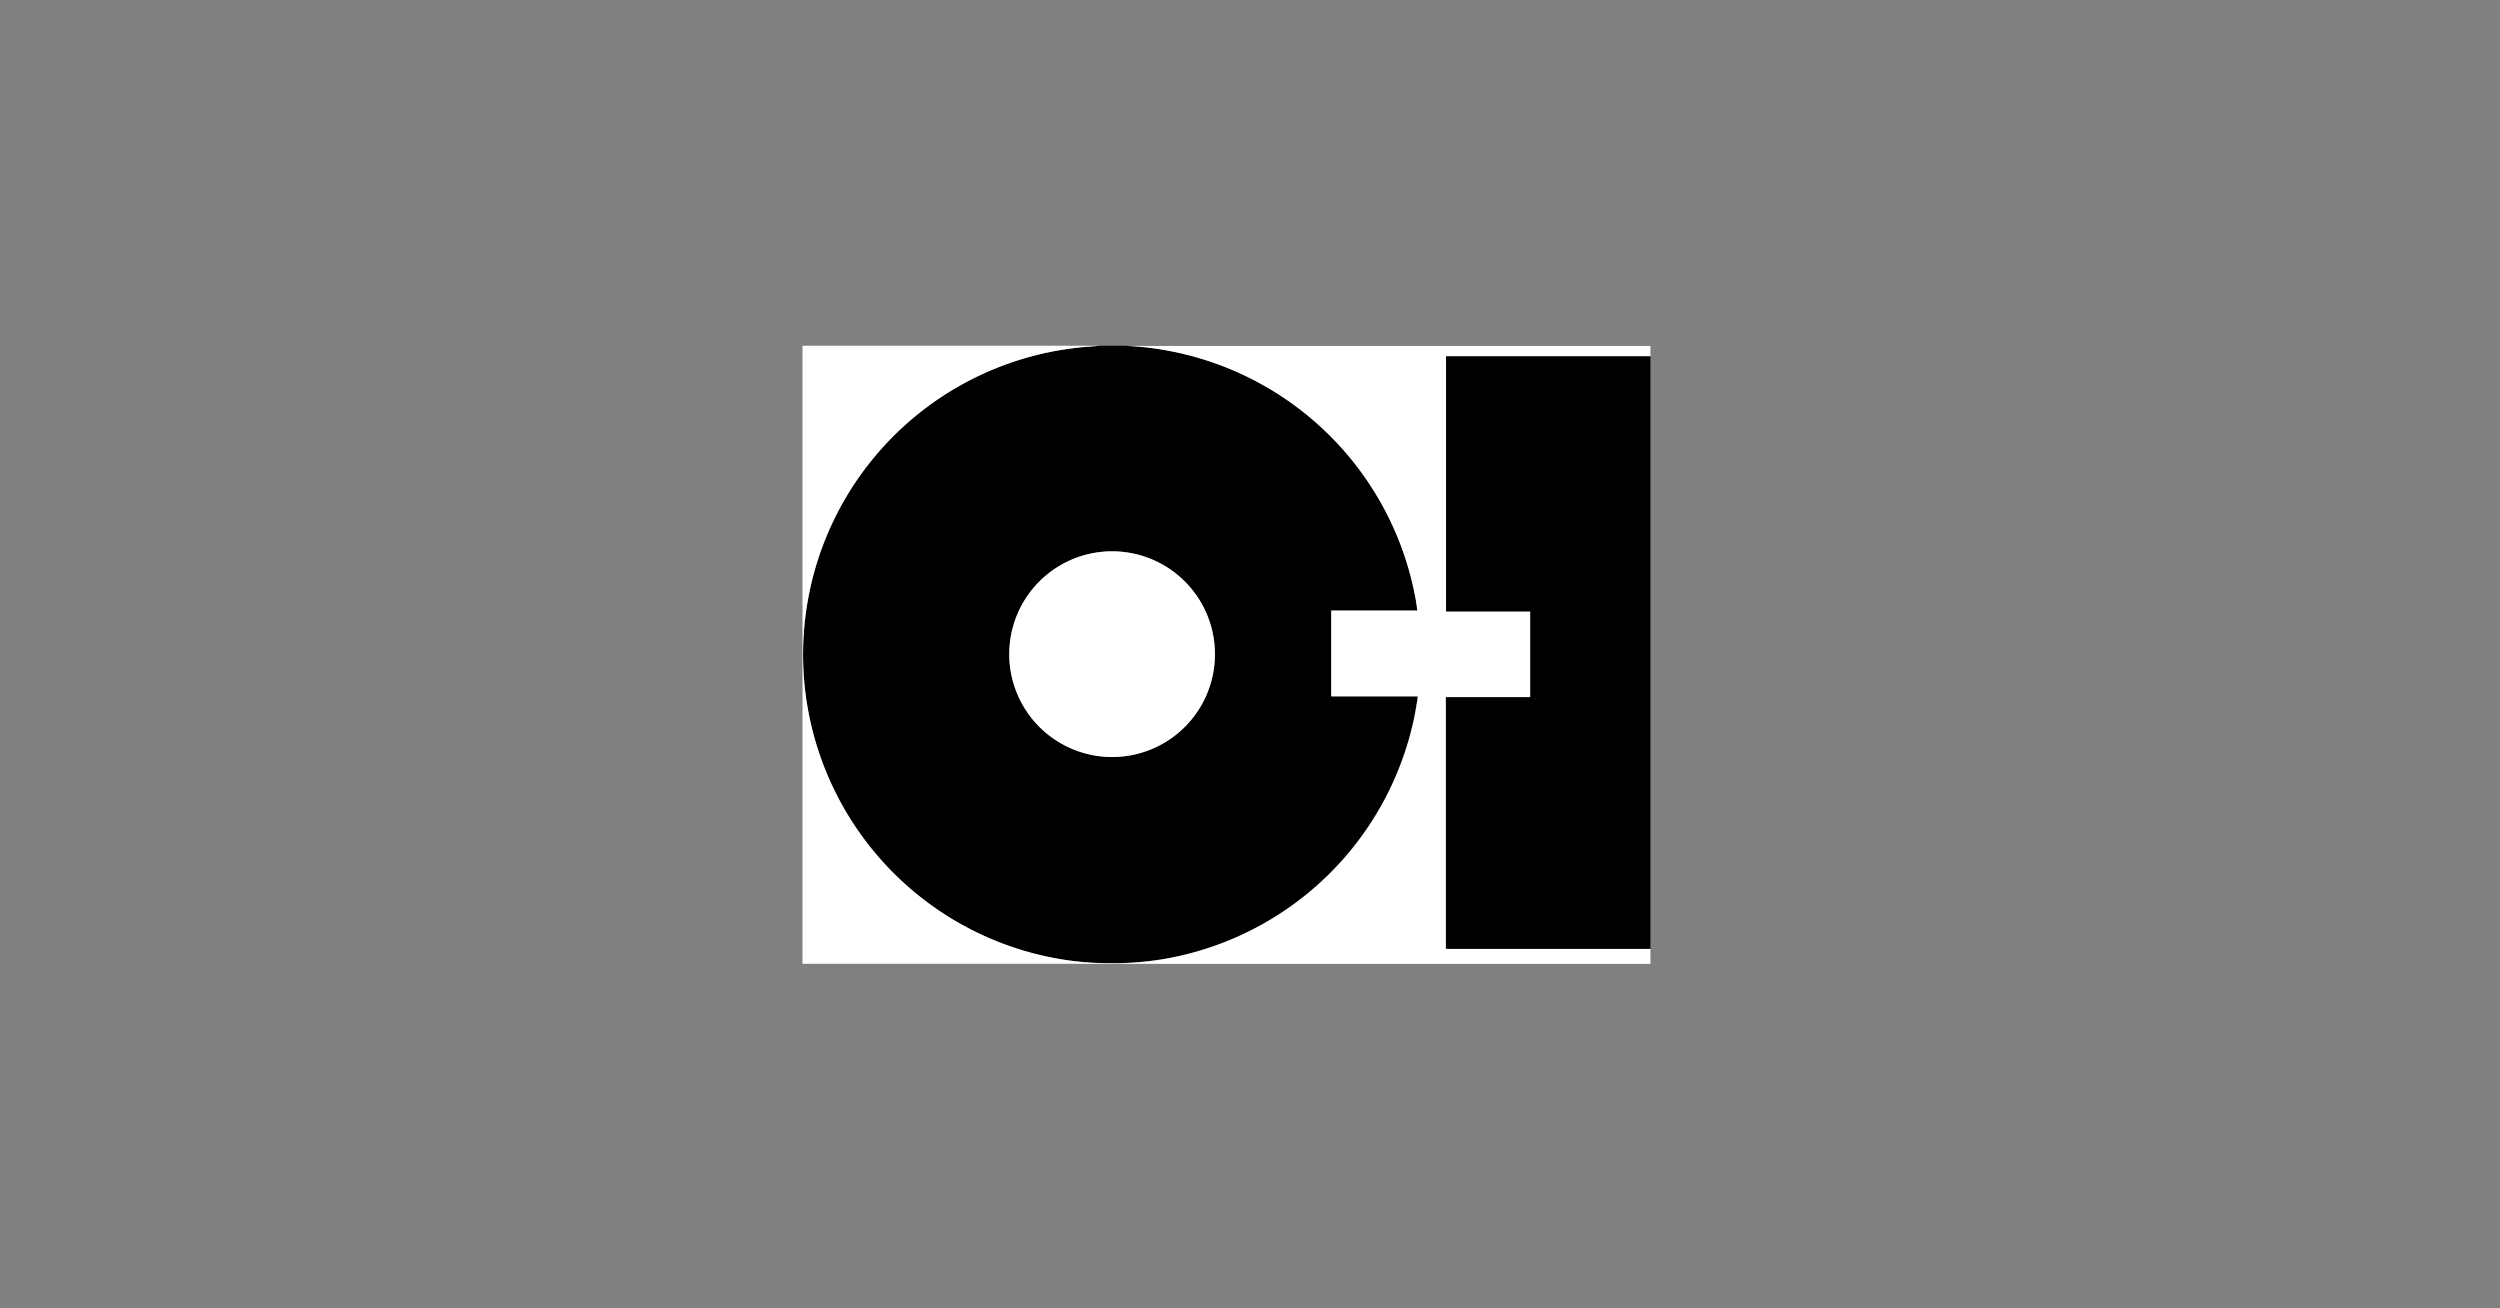 <?xml version="1.0" encoding="UTF-8"?>
<svg xmlns="http://www.w3.org/2000/svg" id="Calque_8" data-name="Calque 8" viewBox="0 0 300 157">
  <rect x="0" y="0" width="300" height="157" fill="#808080" stroke="none"/>
  <defs>
    <style>.cls-1{fill:#fff;}</style>
  </defs>
  <title>OI_Plan de travail 1</title>
  <g id="qHTGvQ.tif">
    <path d="M132,41.49h2.84a1.85,1.85,0,0,0,.23,0,34.06,34.06,0,0,1,4.72.51A37.07,37.07,0,0,1,169.9,72c.07.4.12.81.19,1.25H159.75v10.3h10.37c0,.16,0,.29-.05.42-.12.69-.23,1.38-.37,2.07a37.05,37.05,0,0,1-30.48,29.1,37.13,37.13,0,0,1-6.41.43,35,35,0,0,1-5.6-.49,36.52,36.52,0,0,1-10.74-3.57A37.1,37.1,0,0,1,97,71.72a37,37,0,0,1,33.8-30.13Zm1.44,49.35a12.34,12.34,0,1,0-12.33-12.32A12.34,12.34,0,0,0,133.44,90.84Z"></path>
    <path class="cls-1" d="M132,41.49l-1.23.1A37,37,0,0,0,97,71.72a37.3,37.3,0,0,0-.61,8.1,37.05,37.05,0,0,0,30.85,35.28,35,35,0,0,0,5.6.49,37.13,37.13,0,0,0,6.41-.43,37.09,37.09,0,0,0,30.48-29.1c.14-.69.25-1.38.37-2.07,0-.13,0-.26.05-.42H159.75V73.27h10.34c-.07-.44-.12-.85-.19-1.25a37.06,37.06,0,0,0-30.11-30,34.06,34.06,0,0,0-4.72-.51,1.85,1.85,0,0,1-.23,0h63.21v1.26H173.53V73.37h10.11V83.66H173.51v29.83c0,.41-.06.38.38.38h24.16v1.79H96.3V41.49Z"></path>
    <path d="M198.05,113.86H173.89c-.44,0-.38,0-.38-.38V83.66h10.13V73.37H173.53V42.76h24.52Z"></path>
    <path class="cls-1" d="M133.44,90.84A12.34,12.34,0,1,1,145.79,78.7,12.33,12.33,0,0,1,133.44,90.84Z"></path>
  </g>
</svg>
